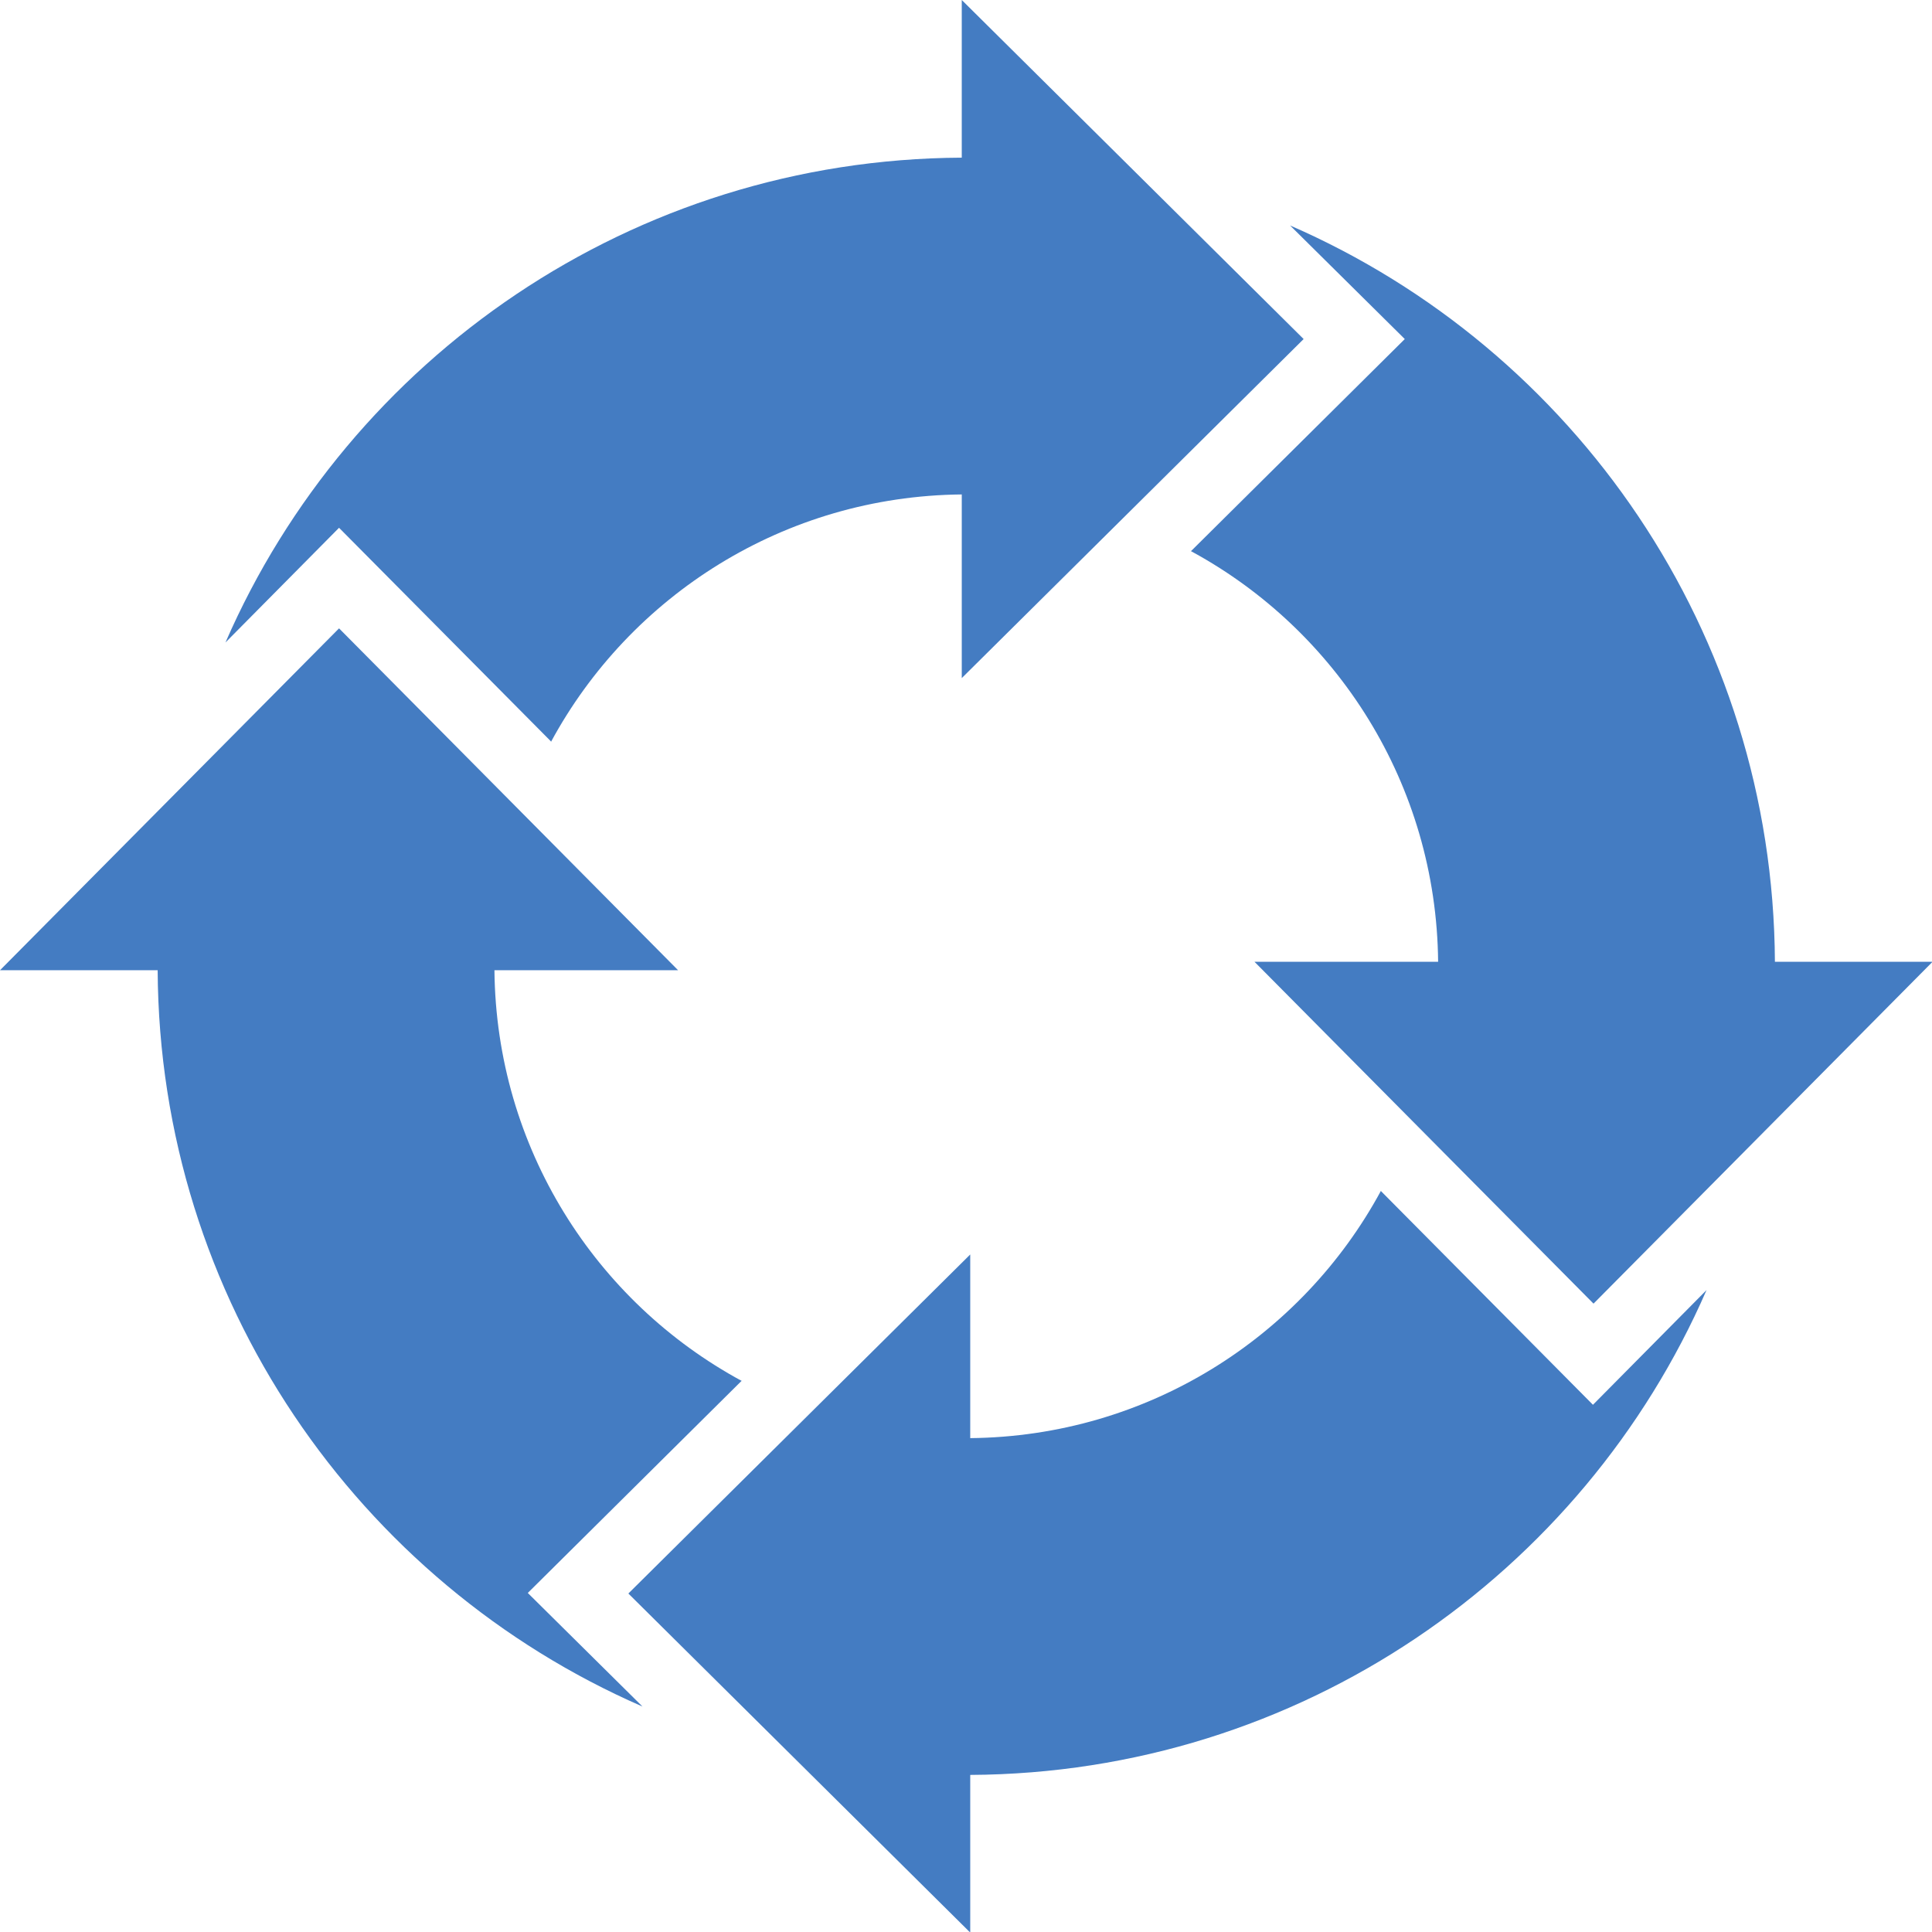 <?xml version="1.0" encoding="UTF-8"?>
<svg id="_レイヤー_2" data-name="レイヤー 2" xmlns="http://www.w3.org/2000/svg" width="34.19" height="34.19" viewBox="0 0 34.19 34.19">
  <defs>
    <style>
      .cls-1 {
        fill: #447cc2;
        stroke-width: 0px;
      }
    </style>
  </defs>
  <g id="_レイヤー_2-2" data-name="レイヤー 2">
    <g>
      <path class="cls-1" d="m21.07,9.75c2.59,1.4,4.35,4.13,4.38,7.27h-3.25l6,6.05,6-6.05h-2.79c-.03-5.83-3.55-10.84-8.58-13.03l2.03,2.01-3.78,3.75Z"/>
      <path class="cls-1" d="m9.75,13.13c1.4-2.59,4.13-4.35,7.27-4.38v3.25l6.05-6L17.02,0v2.79c-5.83.03-10.84,3.55-13.03,8.58l2.01-2.03,3.75,3.78Z"/>
      <path class="cls-1" d="m13.13,24.44c-2.59-1.4-4.35-4.13-4.38-7.27h3.25l-6-6.05L0,17.17h2.79c.03,5.83,3.55,10.84,8.58,13.03l-2.03-2.01,3.78-3.75Z"/>
      <path class="cls-1" d="m24.44,21.07c-1.4,2.59-4.13,4.35-7.27,4.38v-3.25l-6.05,6,6.05,6v-2.79c5.83-.03,10.84-3.55,13.03-8.58l-2.01,2.03-3.75-3.78Z"/>
    </g>
  </g>
</svg>